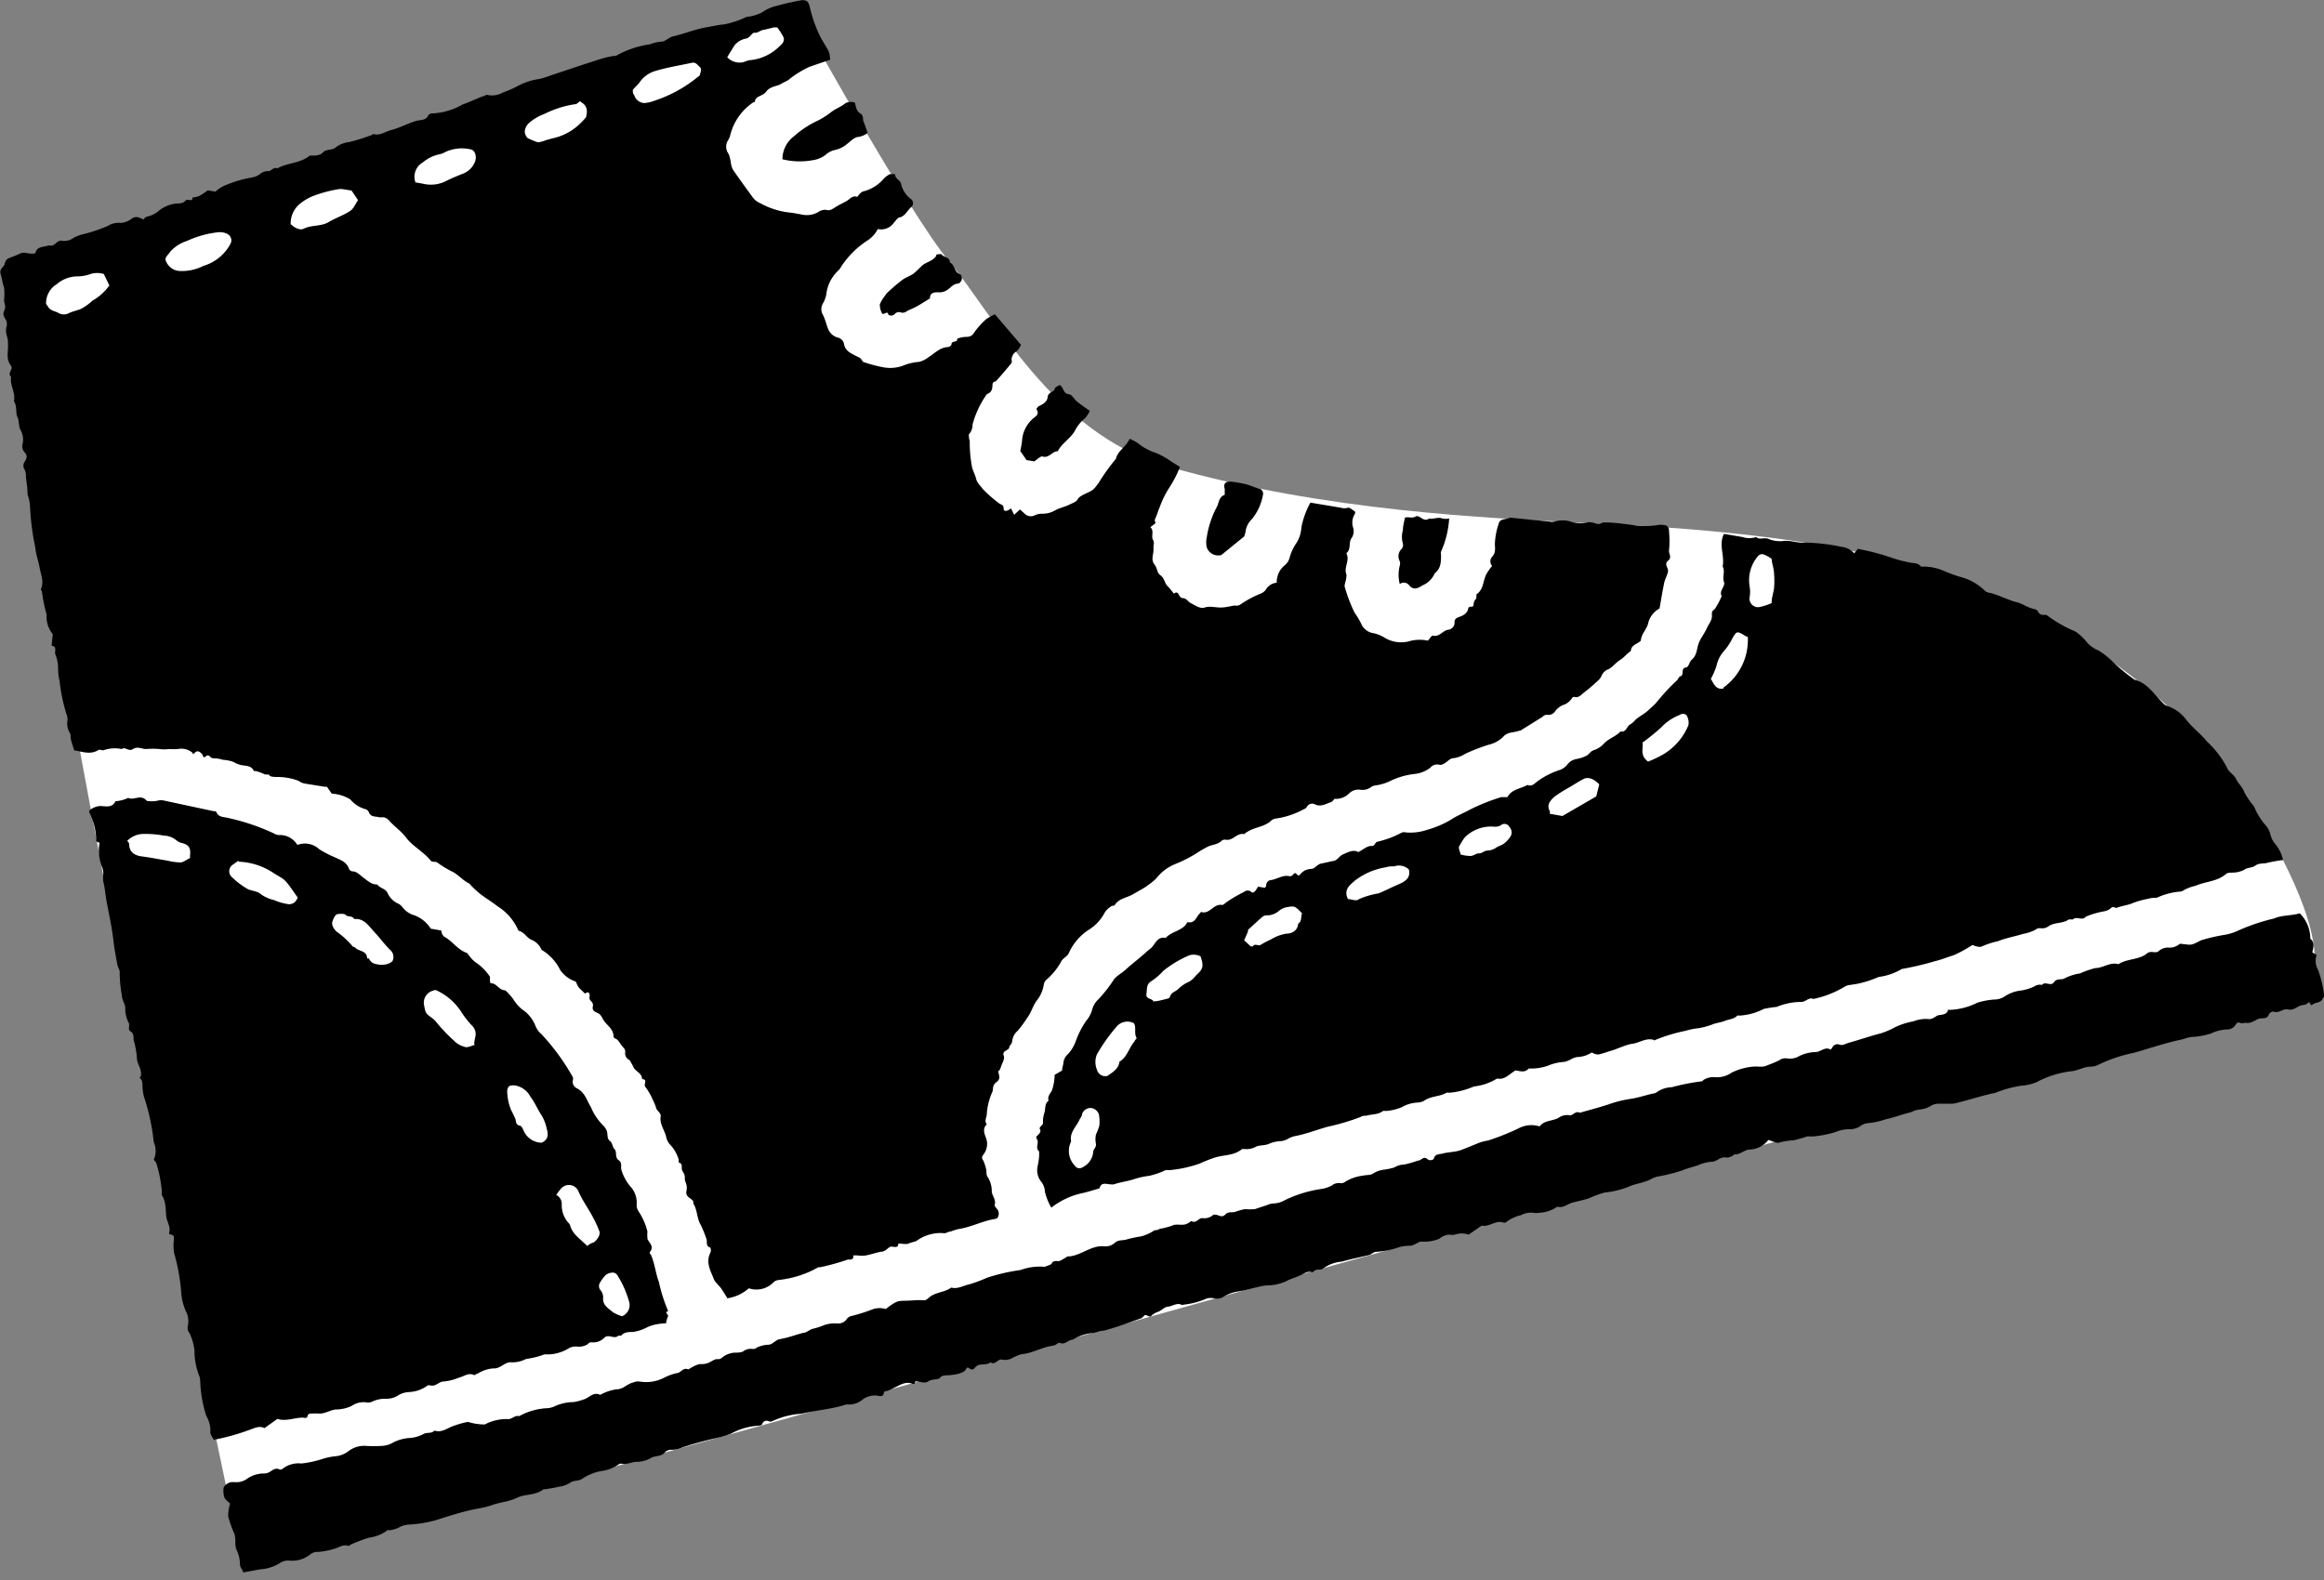 <svg xmlns="http://www.w3.org/2000/svg" width="125.6" height="85.41" viewBox="0 0 125.6 85.41"><rect x="0" y="0" width="125.6" height="85.41" fill="#808080" stroke="none"/><g data-name="レイヤー 2"><path d="M.22 14.27C10.13 13 42.82.11 42.82.11S49 11.39 51.34 14.19s5.58 9.24 11.68 11c8.63 2.48 17.62 2.82 22.37 3.06s15.2.65 22.11 3.79c6.73 3.06 12.21 7.15 15.91 14.5s.18 7.43.18 7.43L13.18 84.89S1.75 31.54.22 14.27z" fill="#fff"/><path d="M89.69 32.89a1.24 1.24 0 00-.62.82c-.08.32-.37.56-.39.92-.18.19-.53.22-.54.56-.22.14-.36.35-.59.49s-.38.37-.61.49a.64.64 0 00-.4.4.82.82 0 01-.21.25 8.8 8.8 0 01-.74.63c-.15.12-.28.29-.51.22 0 0-.09 0-.13.08s-.24.28-.39.33a1 1 0 00-.52.38.43.43 0 01-.41.18c-.07 0-.17 0-.25.1l-1.22.76h-.05c-.29.11-.66.06-.87.33a1.65 1.65 0 01-.8.43 11 11 0 00-1.24.48 1.59 1.59 0 01-.61.24c-.26 0-.36.22-.56.3a.44.44 0 01-.2.07.48.48 0 00-.53.15 1.68 1.68 0 01-.88.34 4.1 4.1 0 00-1.21.34 2.62 2.62 0 01-.9.28.5.5 0 00-.2.08.78.78 0 01-.59.15.73.73 0 00-.58.17 1 1 0 01-.82.32s-.11.16-.18.18c-.28.08-.54.28-.87.12a.33.33 0 00-.45.15.28.28 0 01-.15.11 4.52 4.52 0 01-1.46.5.5.5 0 00-.31.12c-.41.39-1 .33-1.46.73-.39-.09-.61.38-1 .3a.29.29 0 00-.21.05c-.2.21-.48.21-.72.31a6.67 6.67 0 00-.64.37 7.28 7.28 0 01-1.11.57 2.42 2.42 0 00-1 .71 2.08 2.08 0 01-.41.37 3.23 3.23 0 01-.43.29l-.49.28c-.34.2-.77.22-1 .61 0 0-.14 0-.2.06a1.06 1.06 0 00-.32.31 2.4 2.4 0 01-.82.91 2.91 2.91 0 00-1.13 1.3c-.08.18-.34.28-.41.45a3.54 3.54 0 01-.82 1 .49.49 0 00-.12.25 1.81 1.81 0 01-.38.86c-.21.28-.29.63-.5.91a7.17 7.17 0 01-.52.71.9.9 0 00-.31.58c0 .13-.15.24-.15.29 0 .24-.42.17-.3.5.06.15-.08.37-.14.55a1.12 1.12 0 01-.11.25h-.05c0 .2.18.41-.09.61s-.15.39-.24.56a3.47 3.47 0 00-.29 1.17c0 .18-.15.37 0 .56-.29.28-.07.59 0 .87a.94.94 0 01-.18.76c-.11.14-.09.2 0 .34a2.86 2.86 0 01.16.52c0 .12 0 .28.08.37a1.41 1.41 0 01.21.74c0 .26.26.47.15.77 0 .06.13.18.19.28s.07.43-.15.46c-.68.1-1.28.44-2 .55a3.24 3.24 0 00-.41.13c-.13 0-.26.11-.37.09a2.2 2.2 0 00-1.48.42c-.14.06-.3.08-.42.14s-.38 0-.56 0c0 .29-.26.15-.4.17s-.27.25-.49.27-.57.15-.85.2-.37 0-.56 0-.13 0-.13.06c0 .22-.23.15-.31.17a12.46 12.46 0 01-1.48.41h-.1a5.49 5.49 0 01-2.15.69.5.5 0 00-.26.11 1.29 1.29 0 01-1.35.34 2.27 2.27 0 01-1.16.54c-.11-.18-.22-.37-.34-.54s-.32-.31-.39-.5c-.18-.45-.45-.9-.19-1.42a.36.36 0 000-.28c-.27-.08-.15-.31-.21-.46a5.89 5.89 0 00-.31-.77c-.22-.36-.17-.8-.4-1.15v-.11c-.1-.2-.45-.23-.37-.58s-.11-.47-.09-.7-.14-.32-.16-.47.05-.3-.17-.36v-.16a2 2 0 00-.45-.79.88.88 0 01-.23-.45c-.09-.37-.37-.69-.29-1.11 0-.19-.2-.27-.25-.44a2.62 2.62 0 00-.19-.46 3.36 3.36 0 00-.4-.69c-.1-.13.16-.39-.17-.41 0-.31-.31-.39-.45-.61a2.87 2.87 0 00-.18-.34c0-.06-.1-.09-.14-.14a.37.37 0 01-.14-.36c0-.13 0-.14-.17-.34s-.19-.34-.39-.41a.13.13 0 01-.07-.09c0-.47-.43-.63-.6-1a.76.76 0 00-.17-.23c-.16-.11-.41-.12-.35-.41s-.26-.29-.17-.54c0-.09 0-.33-.26-.15-.15-.17-.37-.32-.43-.51s-.12-.15-.22-.2a1.67 1.67 0 01-.68-.56 2.63 2.63 0 00-.95-1.06c-.06 0-.1-.13-.14-.19a1 1 0 00-.47-.39c-.25-.1-.38-.41-.67-.48a.15.15 0 01-.07-.1 2.88 2.88 0 00-1.09-1.23c-.3-.24-.63-.43-.94-.67a5.74 5.74 0 01-.45-.41c-.06-.05-.1-.13-.16-.16-.32-.16-.55-.44-.85-.61a5.32 5.32 0 01-.85-.51c-.08-.08-.3 0-.37-.12-.39-.48-1-.78-1.35-1.27-.25-.32-.6-.56-.87-.86s-.38-.16-.59-.21-.43 0-.53-.28a.3.3 0 00-.22-.16 1.66 1.66 0 01-.78-.52 2.18 2.18 0 00-1-.31l-.26-.37h-.11l-1.06-.17a.75.75 0 01-.36-.15A3.22 3.22 0 0015 42c-.14 0-.39 0-.44-.09s-.21 0-.31-.08a3 3 0 00-.42-.15h-.11c-.15-.34-.48-.26-.75-.34s-.31-.15-.46-.19a2.43 2.43 0 00-.47-.08 1.65 1.65 0 00-.52-.08c-.17 0-.21-.26-.39-.11s-.15-.07-.21-.12-.21-.25-.38-.08-.11 0-.15 0a.93.93 0 00-.77-.19 4.17 4.17 0 01-.5 0 1.64 1.64 0 01-.49 0 4.57 4.57 0 00-.74 0c-.23 0-.44-.16-.7 0s-.41-.15-.61 0a1.86 1.86 0 00-1 .07c-.09 0-.22-.07-.29 0-.41.24-.82.08-1.28 0-.05-.17-.12-.36-.17-.56s0-.27-.06-.37a1 1 0 01-.13-.71.73.73 0 00-.06-.32 9.77 9.77 0 01-.37-1.77 3.51 3.51 0 01-.08-.66 2 2 0 00-.15-.8c-.06-.15.12-.43-.2-.46l.06-.63a1.49 1.49 0 01-.33-1.05A8.42 8.42 0 012.27 32c0-.05-.07-.12-.06-.15.18-.4 0-.78-.07-1.17s-.2-.71-.23-1.07a13.65 13.65 0 01-.29-2.3 2.42 2.42 0 00-.13-.58c0-.31-.05-.63-.09-.94a.87.87 0 00-.08-.43.35.35 0 010-.38c.14-.2.18-.35 0-.54a.47.47 0 01-.1-.44 1.06 1.06 0 00-.11-.76c-.12-.21-.06-.47-.17-.7s0-.58-.19-.85c.11-.46-.23-.86-.15-1.32-.13-.11-.07-.25 0-.38s0-.18 0-.22c-.3-.35-.14-.77-.17-1.18a1.27 1.27 0 00-.06-.44.9.9 0 010-.56v-.11c0-.24-.28-.37-.15-.66s0-.4 0-.6a3 3 0 000-.67c-.08-.23-.11-.47-.17-.69a.35.35 0 01.09-.41c.12-.13.14-.39.27-.46s.45-.17.67-.28.4 0 .6 0 .23 0 .25-.09c.12-.31.42-.26.65-.34a.33.33 0 01.17 0c.25 0 .34-.33.62-.26a.86.86 0 00.63-.18 2.9 2.9 0 01.41-.16 8.15 8.15 0 001.42-.47 1.09 1.09 0 01.69-.16 1.07 1.07 0 00.61-.24.41.41 0 01.38-.05l.28.11c0-.12.1-.14.23-.18a1.36 1.36 0 00.59-.32 1.84 1.84 0 01.93-.37c.17 0 .34 0 .48-.15s.37.12.39-.18c.35 0 .56-.21.82-.38l.41.07a1.87 1.87 0 01.42-.29 6.27 6.27 0 011.58-.48 1 1 0 00.41-.18.66.66 0 01.47-.16c.14 0 .26-.24.47-.15.55-.31 1.24-.26 1.75-.69h.27c.09 0 .33-.05.41-.14.2-.24.52-.12.72-.3a1.45 1.45 0 01.73-.29A9.6 9.6 0 0020 7.33c.07 0 .14-.09.2-.08.34.09.61-.13.91-.21.48-.12.92-.37 1.4-.51.22-.06.52 0 .65-.32a.34.34 0 01.26-.08A3.71 3.71 0 0025 5.65c.36-.13.72-.3 1.08-.44.08 0 .19-.1.26-.08a1.15 1.15 0 00.84-.13 6 6 0 00.82-.36 3.45 3.45 0 011.15-.37 5.1 5.1 0 00.63-.2c.8-.26 1.6-.54 2.4-.79a5.76 5.76 0 011-.26.2.2 0 00.11 0 5 5 0 011.82-.62 2.21 2.21 0 01.65-.15c.19 0 .39-.23.6-.28.63-.14 1.22-.4 1.85-.5.31-.05.61-.13.92-.15a5 5 0 001.22-.41 2.19 2.19 0 00.85-.25 2.2 2.2 0 01.8-.35c.43-.12.88-.22 1.33-.3.29 0 .36.07.44.39a7.35 7.35 0 00.57 1.6c.14.27.32.52.45.79a1.27 1.27 0 01.07.44l-1.11.38a5.42 5.42 0 00-1.14.71c-.14.09-.3.15-.44.24s-.56.11-.76.39-.58.2-.62.57h-.06a3 3 0 00-1.27 1.81 1 1 0 01-.11.25.64.64 0 000 .7c.18.3.1.67.3.95.35.5.71 1 1.07 1.49a1 1 0 00.36.26 4.24 4.24 0 001.44.49 8.19 8.19 0 01.82.13 1.26 1.26 0 00.87-.13.66.66 0 01.41-.13c.26.08.4-.07.59-.18s.36-.19.54-.29.31-.32.58-.23c0 0 .06-.07.09-.11s.13-.15.22-.18a2.12 2.12 0 001.13-.7 1.27 1.27 0 01.33-.24h.27c0 .27.27.29.33.53a1.4 1.4 0 00.53.82.28.28 0 010 .45c-.2.18-.3.45-.59.54-.13 0-.23.19-.34.3a.83.83 0 01-.86.33 1.59 1.59 0 01-.56.62 4.87 4.87 0 00-1.43 1.43.76.76 0 01-.17.22 2.05 2.05 0 00-.61 1.17 1.48 1.48 0 01-.2.59.6.6 0 000 .6c.13.24.18.52.29.78a.78.78 0 00.49.45.45.45 0 01.36.33c.06.41.39.53.67.68.11.06.21.08.28.19s.06.11.11.13a7.45 7.45 0 001.1.29 2.05 2.05 0 001-.08 2.89 2.89 0 01.91-.22 1.38 1.38 0 00.5-.25c.34-.21.61-.53 1.06-.55.06 0 .18-.09.18-.13 0-.25.35-.08.31-.32a1.42 1.42 0 01.48-.1c.23 0 .33-.06.45-.25a4.24 4.24 0 01.64-.71 3.54 3.54 0 01.47-.26l1.41 1.65a1.33 1.33 0 01-.22.34.53.53 0 00-.29.47.31.31 0 010 .17c-.28.34-.56.68-.86 1 0 0-.16 0-.17.16s0 .43-.3.52a5.1 5.1 0 00-.78 1.65.74.74 0 01-.2.53s0 .24.05.36a7 7 0 00.13 1.44c.06.21.17.41.22.62s.23.36.36.54a7 7 0 00.88.77c.08.07.24.05.24.27s.23.14.4 0l.17.35.31-.29.23.2a.47.47 0 00.6.1 1.07 1.07 0 01.44-.07 1.32 1.32 0 00.61-.17c.24-.14.52-.19.77-.31s.4-.16.48-.31.31-.24.49-.33c.39-.18.37-.2.64-.55a11 11 0 01.93-1.3c.1-.44.55-.64.74-1.08a2.6 2.6 0 01.44.23 3 3 0 001 .54 4.63 4.63 0 01.86.49l.42.26a6.08 6.08 0 01-.53 1.05 5.28 5.28 0 00-.57 1.14c-.08.17-.13.38-.22.57s0 .17 0 .28l-.28.22c.24.2 0 .5.17.73a.47.47 0 010 .27v.23c0 .26-.15.51.05.78s.11.43.33.59.21.41.37.57a4.58 4.58 0 01.35.42c.29-.22.24.23.47.24s.29.2.46.28.49.32.74.23.57 0 .85 0 .51-.07.76-.11a.43.43 0 00.28-.03 5.81 5.81 0 011.15-.62.6.6 0 00.27-.22.75.75 0 01.58-.36 1.18 1.18 0 01.44-.95.77.77 0 00.26-.42 2.67 2.67 0 01.38-.8 1.81 1.81 0 00.18-.4 2.46 2.46 0 00.08-.46 4.65 4.65 0 01.48-1.3l1.62.27a.74.74 0 00.44 0c.07 0 .21.12.35.21a.28.28 0 010 .12.87.87 0 00-.11.72.67.67 0 01-.09.62c-.15.22 0 .58-.27.8.21.37-.14.75 0 1.12a.32.32 0 010 .17c0 .19-.14.43-.07.57a7.85 7.85 0 00.52 1.35 4.28 4.28 0 01.4.69.87.87 0 00.63.42 1.84 1.84 0 01.62.26 1.74 1.74 0 001.42.14 2.23 2.23 0 01.89 0c.09-.09.2-.28.26-.27.36.09.53-.27.84-.32a.38.38 0 00.34-.41c0-.18.13-.24.25-.28s.42-.15.48-.42.28 0 .3-.26.14-.24.15-.37 0-.15 0-.17c.4-.26.35-.73.54-1.09a3.28 3.28 0 01.31-.45.37.37 0 010-.49c.2-.22.16-.42.15-.68A3.74 3.74 0 0181 28.3c.07-.29.39-.2.58-.31a.27.27 0 01.12 0l2 .2a.73.73 0 00.33 0 1.5 1.5 0 01.84 0 1.78 1.78 0 00.92.05c.25-.08.55.19.84 0h.06c.51 0 1 .07 1.55.14a4.08 4.08 0 001.35 0 1.32 1.32 0 01.34 0 .28.28 0 01.27.31 5.92 5.92 0 010 1.11c0 .16.17.33-.05.51s0 .37 0 .54-.18.46-.22.71c-.09.44-.16.88-.24 1.33zM5.61 14.81a1.23 1.23 0 00-.71 0 2.11 2.11 0 01-.7.13 1.72 1.72 0 00-1.13.42 1.2 1.2 0 00-.58 1.07 1.56 1.56 0 01.12.17c.13.21.38.21.57.33a.58.58 0 00.54 0c.2-.1.42-.14.63-.22a2.82 2.82 0 00.65-.46 2.82 2.82 0 00.91-.82zm10.1-2.7c.19.2.51.36.71.25.43-.21.92-.11 1.33-.35s.82-.37 1.19-.62c.18-.12.27-.38.41-.57L19 10.3l-.51-.08h-.15a6.89 6.89 0 00-1.48.4 2.81 2.81 0 00-.68.42 1.37 1.37 0 00-.47 1.07zm-5.94 2.54a2.55 2.55 0 001.23-.28 2.43 2.43 0 001.47-1.22.38.38 0 000-.31c-.08-.21-.38-.3-.64-.29a5.49 5.49 0 00-1.74.48 2 2 0 00-.91.6c-.09.16-.31.29-.21.49a.87.87 0 00.52.49 1 1 0 00.28.04zM34.2 4.86c0 .11 0 .2.08.29a.59.59 0 00.55.42 2 2 0 00.58-.14 7.23 7.23 0 002.29-1.26s.12-.07.12-.11.14-.33 0-.44-.2-.28-.46-.22c-.64.14-1.29.24-1.92.43a1.57 1.57 0 00-.9.66c-.12.14-.25.25-.34.37zm-11.73 5l.43.08a1.79 1.79 0 001.2-.15c.27-.14.57-.26.86-.38a1.14 1.14 0 00.72-.69c.09-.27 0-.61-.26-.65a2.13 2.13 0 00-1.36.15 1.05 1.05 0 01-.31.12 2.05 2.05 0 00-.9.44.89.89 0 00-.38 1.12zm8.91-4.39c-.08 0-.18.16-.28.16a5.49 5.49 0 00-1.68.53 2.6 2.6 0 00-.83.49.7.7 0 00-.23.45c0 .13.09.35.19.38a4.24 4.24 0 00.51.21c.18 0 .38-.1.58-.15l.21-.06a3 3 0 001.36-.67 4.13 4.13 0 00.46-.47c.07-.27.12-.62-.29-.83zm7.91-2.39a.91.91 0 00.75.3c.17 0 .35-.13.52-.13a2.6 2.6 0 001.56-.74c.12-.1.3-.27.23-.48a2.82 2.82 0 00-.35-.55h-.17l-.53.13c-.17 0-.36.19-.51.16s-.25.29-.49.32a1 1 0 00-.65.43c-.09.17-.23.36-.36.6z"/><path d="M56.82 65.28a3.05 3.05 0 01-.35-.87.89.89 0 00-.19-.52 1 1 0 01-.2-.86 4.67 4.67 0 00.08-.52v-.27c-.25-.2.05-.5-.15-.7v-.1c0-.02.3-.22.2-.38s.19-.21.16-.4a1.38 1.38 0 01.08-.52c.06-.22 0-.48.22-.64-.07-.23.08-.37.18-.55a2.91 2.91 0 00.15-.85l.4-.23c0-.16.06-.28.07-.4a.71.71 0 01.25-.49 2.08 2.08 0 00.42-.7 4.78 4.78 0 01.55-1.08 1.63 1.63 0 00.32-.57 1.2 1.2 0 01.36-.62 7.91 7.91 0 00.79-1c.13-.24.46-.39.68-.6s.78-.64 1.17-1l.22-.18c.22-.23.33-.62.77-.53.31-.35.85-.37 1.13-.77 0 0 0-.08.07-.08.37.07.44-.25.61-.44s.11-.11.14-.1c.45.1.65-.48 1.1-.39.08 0 .19-.13.29-.19a8.08 8.08 0 01.9-.52.29.29 0 01.38 0c.14.13.27-.11.37-.28l.37.06s.07-.08.07-.11a.29.29 0 01.28-.31c.34-.06.65-.3 1-.2a.26.26 0 00.19-.11c.15-.18.17.09.32.06a1.11 1.11 0 01.27-.25.88.88 0 01.37-.1c.21 0 .31-.25.55-.29l.64-.14c.2 0 .34-.28.54-.36s.55-.29.82-.12c.26-.13.48-.34.7-.33s.18-.19.33-.23a5.19 5.19 0 001.33-.5.46.46 0 01.23 0 2.86 2.86 0 001.15-.15 5.28 5.28 0 001.23-.52c.36-.24.77-.4 1.15-.61a11.08 11.08 0 011.6-.63h.34c.23-.44.72-.45 1.08-.66.23.1.37-.06.52-.18a4.28 4.28 0 011.2-.62.94.94 0 00.42-.28.79.79 0 01.51-.32 2 2 0 00.52-.17c.16-.06.22-.25.42-.31a1.29 1.29 0 00.54-.35c.25-.28.64-.38.9-.66.31.06.33-.27.52-.38s.24-.22.37-.32.28-.19.42-.29.25-.21.37-.32a3.58 3.58 0 00.24-.23 11 11 0 011.14-1.23c.06-.06.09-.19.17-.21.24-.07 0-.43.3-.48.16 0 .2-.33.31-.41.3-.25.27-.58.38-.88s.31-.53.44-.82.3-.44.28-.72.1-.24.17-.35a4.42 4.42 0 00.36-.68c-.17-.29.22-.52.12-.77s.08-.57-.07-.83c.12-.58-.23-1.17.07-1.76l1 .17a1.17 1.17 0 00.74 0c.19.18.44 0 .66.1a1.69 1.69 0 00.76.12c.42-.07.81.12 1.2.08a10.51 10.51 0 012 .23 1.05 1.05 0 01.68.35l.2-.24a13.18 13.18 0 011.83.48 6.54 6.54 0 00.94.25c.22.06.47 0 .64.23h.23a2.71 2.71 0 011 .23c.28.12.56.22.84.31a3 3 0 011.35.73.63.63 0 00.24.13c.52.12 1 .39 1.5.52.33.07.62.32 1 .38a.32.32 0 01.17.14.3.3 0 00.28.17h.17a7.24 7.24 0 001.57.9 2.94 2.94 0 01.65.62 1.71 1.71 0 00.59.4 4.11 4.11 0 01.74.58 10.2 10.2 0 001.21 1c.71.19 1.06.8 1.54 1.27a.54.54 0 00.22.15 2.07 2.07 0 011 .7c.34.46.81.79 1.16 1.23a5.14 5.14 0 011.08 1.41c.08.23.39.38.49.61s.36.44.45.73a4.74 4.74 0 00.5.73c.08.12.11.28.2.4a3.68 3.68 0 00.39.58 1.19 1.19 0 01.32.59 1.49 1.49 0 00.31.55 2.1 2.1 0 01.37.8 7.53 7.53 0 00-.85.15c-.22.06-.44 0-.65.15s-.42.08-.62.24a1.5 1.5 0 01-.58.14c-.13 0-.29 0-.37.06-.48.43-1.12.41-1.66.65a2.45 2.45 0 00-.62.23.43.43 0 01-.26.09 3.68 3.68 0 00-1.22.33c-.14 0-.29 0-.44.05a4.74 4.74 0 00-.84.23c-.29.13-.61.15-.9.27-.05 0-.14-.06-.2-.05s-.12.09-.19.13a.82.82 0 01-.26.1 4.53 4.53 0 00-1 .29c-.2.25-.49-.05-.7.15h-.22c-.33.24-.77.14-1.1.37s-.48 0-.69.18a2.31 2.31 0 01-.67.23c-.46.14-.93.22-1.38.4a4.55 4.55 0 00-.84.27c-.12.08-.37 0-.53-.07a7 7 0 01-1 .55c-.33.1-.66.24-1 .32a16 16 0 01-1.82.43 3.21 3.21 0 01-1.25.43 5.72 5.72 0 01-1.15.37l-.38.06a.67.67 0 00-.31.1A5.45 5.45 0 0198 54c-.26-.12-.41.19-.7.16a3.46 3.46 0 00-1.28.27 5.37 5.37 0 00-.7.11 3.26 3.26 0 01-1.33.36.17.17 0 00-.1 0c-.18.2-.45.19-.66.28s-.48.11-.69.2a4.07 4.07 0 01-.74.2 3.77 3.77 0 00-.7.14 9 9 0 00-1.63.49s-.08.06-.1 0c-.42-.12-.76.16-1.14.21s-.86.31-1.3.42a5.34 5.34 0 01-.53.16c-.09 0-.19 0-.37-.11a1.52 1.52 0 01-.8.25 1.07 1.07 0 00-.36.14 1.66 1.66 0 01-.31.12 2.68 2.68 0 00-.91.21 2.73 2.73 0 01-.92.15h-.11c-.21.24-.46.14-.71.1-.32.18-.58.53-1 .44a3 3 0 01-1.25.43 4.34 4.34 0 01-1.33.34.45.45 0 00-.16 0c-.37.22-.84.17-1.2.43a.84.84 0 01-.36.1 1.86 1.86 0 00-.85.25 2.86 2.86 0 01-.79.2h-.22c-.26.21-.6.17-.9.26-.1 0-.22 0-.32.07a12.27 12.27 0 01-1.79.53c-.6.17-1.18.4-1.79.51a1.66 1.66 0 00-.31.12 1.07 1.07 0 01-.36.14 1.87 1.87 0 00-.7.15c-.21.1-.48.06-.69.15a1.08 1.08 0 01-.65.13h-.11c-.45.38-1 .3-1.52.48a7.44 7.44 0 00-.78.31 6.73 6.73 0 01-1.6.35H63a4.25 4.25 0 01-.89.31 4.33 4.33 0 00-.85.19c-.34.11-.71.15-1.06.27a.45.45 0 01-.16 0c-.25 0-.52-.15-.62.22-.3.08-.59.18-.9.25a4.1 4.1 0 00-1.7.79zm5.5-11.15c.24 0 .46-.07.67-.12s.22-.07.24-.13c.07-.23.27-.27.42-.39a2 2 0 01.46-.35 1.08 1.08 0 00.43-.3c.18-.23.5-.39.44-.75 0-.14-.07-.28-.09-.39a.79.79 0 00-.75 0 5.94 5.94 0 00-1.27.78 3.16 3.16 0 01-.65.56c-.28.17-.22.44-.26.67s.13.25.27.32.07.09.09.1zM76.14 47a.78.78 0 00-.79-.17c-.15 0-.3 0-.44.05a3.67 3.67 0 00-1.68.72c-.28.24-.63.49-.38 1 .19 0 .46.14.6 0a4.57 4.57 0 011.06-.31c.36-.15.71-.33 1.06-.48s.69-.34.57-.81zM59.85 58.16c.26-.19.6-.36.65-.77.43-.25.51-.76.82-1.1 0-.06.12-.15.11-.18-.16-.25 0-.57-.15-.8a.76.76 0 00-.93.18A9.46 9.46 0 0059.28 57a1.08 1.08 0 000 .81.47.47 0 00.57.35zm7.39-7.33l.36.33h.11c.11-.19.29 0 .43-.09s.36-.2.55-.29a2.3 2.3 0 01.83-.31c.27 0 .61-.14.64-.54.22-.14.13-.38.21-.56-.4-.41-.4-.41-.88-.32a1 1 0 00-.35.17 1 1 0 01-.62.26.42.42 0 00-.31.09l-.76.69v.06c0 .06-.14.33-.21.51zM57.89 61.7a1.14 1.14 0 00.19 1.3.3.3 0 00.44.09 1 1 0 00.56-.81c0-.16.18-.26.15-.44a1.27 1.27 0 010-.51 4.37 4.37 0 00.18-.46 2 2 0 000-.49.5.5 0 00-.4-.48.48.48 0 00-.53.32c0 .13-.12.24-.16.35-.16.34-.53.66-.43 1.13zm31.18-20.53a6.55 6.55 0 00.8-.38 3.29 3.29 0 001.38-1.59.77.77 0 00-.11-.55.31.31 0 00-.37 0 2.73 2.73 0 00-1 .68 12.45 12.45 0 01-1 .81c.05.31-.16.69.3 1.03zm4.07-4a3.17 3.17 0 001.32-2.74.59.59 0 01-.16-.07c-.42-.26-.45-.25-.68.16a3.08 3.08 0 01-.42.64 1.76 1.76 0 00-.43.82 3.73 3.73 0 01-.31.72c.16.24.26.6.68.52zm2.61-4.62c0-.28.11-.53.13-.79a4.33 4.33 0 000-.72c0-.24-.08-.47-.12-.7 0-.06 0-.15-.08-.18a1.83 1.83 0 00-.34-.18.28.28 0 00-.32.07 2 2 0 00-.46 1.66 1.72 1.72 0 010 .56.46.46 0 00.59.53 3.07 3.07 0 00.6-.2zM78.94 46.19a2 2 0 00.53.08c.16 0 .32-.15.46-.14s.28-.13.42-.15a.92.92 0 00.48-.14c.13-.1.31-.14.44-.23a1.34 1.34 0 00.31-.32.42.42 0 000-.58.3.3 0 00-.48-.09.68.68 0 01-.32.07 2 2 0 00-1.61.57 2.92 2.92 0 00-.29.46c-.09.09.02.28.06.47zm7.49-3.79a1.37 1.37 0 00-.33-.26.63.63 0 00-.43-.07c-.29.13-.56.32-.84.48s-.47.27-.68.42a1.18 1.18 0 00-.39.38.44.44 0 000 .49.77.77 0 010 .15l.68.12 1.83-1.06zM36 71.53a3.86 3.86 0 00-.54.06 2.14 2.14 0 00-.57.2 2.33 2.33 0 01-.68.21c-.21 0-.48 0-.64.2h-.15c-.23.22-.53-.12-.77.12a.81.81 0 01-.67.24c-.07 0-.14 0-.2.09a.88.88 0 01-.59.14.79.79 0 00-.43.08 2.23 2.23 0 01-1.33.34 4.37 4.37 0 01-1 .25 1.57 1.57 0 01-.8.18h-.1c-.31.05-.52.36-.88.33a1.82 1.82 0 00-.83.28c-.07 0-.16.1-.2.08-.31-.15-.55.08-.82.14a2.72 2.72 0 01-.85.21c-.15 0-.3.15-.46.2s-.19 0-.36 0a1.83 1.83 0 01-1.05.37 1.21 1.21 0 00-.61.21 1.19 1.19 0 01-.65.15 1.64 1.64 0 00-.65.13.57.57 0 01-.42.06 1.14 1.14 0 00-.75.2 2 2 0 01-.8.19c-.33 0-.62.25-1 .22a3.06 3.06 0 00-.32 0c-.13 0-.23 0-.26.14s-.16.09-.25.08c-.46 0-.91.22-1.38.07l-.7.5c-.28-.15-.53 0-.8.09a12 12 0 01-1.94.54c-.06-.14-.21-.3-.18-.44a1.54 1.54 0 00-.22-.85 6.82 6.82 0 01-.33-1.89.83.83 0 00-.07-.32 3.7 3.7 0 01-.24-1.33 2.89 2.89 0 00-.27-.94.44.44 0 01-.09-.38 1.15 1.15 0 00-.09-.77 3 3 0 01-.27-1.11 10.75 10.75 0 00-.39-2.1 2.88 2.88 0 010-.72c0-.14 0-.21-.15-.24s-.11-.1-.1-.14c.07-.3-.12-.54-.16-.81s0-.83-.24-1.18a.31.31 0 010-.17 7.3 7.3 0 00-.3-1.56.85.85 0 00-.14-.19 1.17 1.17 0 000-.95 11.61 11.61 0 00-.53-2.46 2.52 2.52 0 01-.08-.54c0-.16 0-.31-.1-.43s-.06-.07 0-.1c.11-.38-.19-.67-.2-1a4.49 4.49 0 00-.18-1c0-.17 0-.37-.17-.46s0-.33-.11-.49a1.65 1.65 0 01-.17-.75c0-.26-.18-.43-.18-.69a6.67 6.67 0 01-.12-1.27c0-.13-.1-.27-.13-.41-.08-.44-.16-.87-.21-1.3-.08-.68-.22-1.34-.35-2-.08-.4-.1-.81-.2-1.19a1.8 1.8 0 010-.39.8.8 0 00-.06-.38 2.42 2.42 0 01-.14-1.33c-.06 0-.19-.07-.18-.1a3.45 3.45 0 00-.38-1.55v-.08a1 1 0 01.59-.25c.27 0 .66.13.83-.26a1.86 1.86 0 00.69-.18c.3.16.69-.23 1 .16a1.64 1.64 0 00.55 0 .78.78 0 01.45 0l2.62.56c.05 0 .13 0 .15.06.13.29.41.24.65.31a11.79 11.79 0 012.45.83.62.62 0 00.26.09 1.09 1.09 0 011 .52h.05a1.14 1.14 0 011.15.25 6 6 0 00.83.43c.32.15.64.25.77.62a.24.24 0 00.17.14c.27 0 .42.21.62.35s.43.38.74.36c.14.21.44.21.56.47a1.14 1.14 0 00.6.58c.14.07.23.24.36.35a1.2 1.2 0 00.37.23 1.77 1.77 0 011 .76l.57.1c0 .12.08.29.17.34.42.23.69.66 1.15.85.08 0 .14.12.2.19a1.65 1.65 0 00.45.42 2.77 2.77 0 01.66.7v.16c0 .05 0 .19.06.19.3 0 .43.37.74.38.07 0 .38.37.46.48a2 2 0 00.49.56 1.89 1.89 0 01.71.89 1.16 1.16 0 00.32.44 12 12 0 011.7 2.33.3.3 0 010 .16.39.39 0 00.22.44c.45.23.53.67.75 1a3 3 0 00.66 1 .84.84 0 01.2.29c.07.18 0 .43.16.54s.14.35.27.47 0 .44.21.58.11.35.15.52a2.56 2.56 0 00.57 1 1.29 1.29 0 01.26.84.64.64 0 00.08.38 3.43 3.43 0 01.5 1.12A1.88 1.88 0 0035 67c.13.22.36.41.11.69 0 0 0 .09.07.14.21.47.25 1 .43 1.47a8.69 8.69 0 00.5 1.57c-.22.08 0 .17 0 .27a1.22 1.22 0 00-.11.39zm-23.12-25l-.31.22a.42.42 0 00-.07.63 4.38 4.38 0 00.87.67c.24.12.53.11.72.28a1.9 1.9 0 00.71.32 3 3 0 00.82.23.54.54 0 00.3-.1.78.78 0 00.17-.26c-.79-1.14-.65-.91-1.34-1.35a3.62 3.62 0 00-1.84-.59zm12.75 9.9c0-.17.05-.31.07-.44a.64.64 0 00-.21-.57 5.3 5.3 0 01-.51-.64 3.18 3.18 0 00-1.36-1.23.2.2 0 00-.21 0 .67.67 0 00-.49.79c.08.42.08.42.36.64a1.32 1.32 0 01.25.21 8.75 8.75 0 001 1.06 1.21 1.21 0 00.56.33c.16.08.38-.05.57-.1zm-5.13-4.28h.19c.18 0 .49-.1.54-.24a.5.5 0 00-.1-.52c-.32-.3-.57-.66-.89-1s-.55-.76-1.1-.71c-.09-.2-.37-.11-.44-.21s-.3-.07-.44-.06-.25.25-.3.43.1.39.22.51a4.72 4.72 0 01.9.83s.1 0 .15.08c.21.17.61.14.61.55h.1c.14.31.37.29.56.34zm11.23 15.2l.18-.12a.94.94 0 01.15-.06c.19-.09.4-.43.34-.59a5.92 5.92 0 00-.37-.81c-.25-.47-.57-.9-.78-1.4a.56.56 0 00-.92-.13c-.1.11-.18.23-.27.35a.55.55 0 01.3.5 1.43 1.43 0 00.35 1 .33.33 0 01.1.14c.13.51.6.77.92 1.12zm-2.46-5.58c.39-.17.36-.48.28-.75a2.34 2.34 0 00-.28-.73c-.22-.32-.36-.7-.6-1a1.16 1.16 0 00-.86-.62c-.25 0-.35 0-.4.29a2.92 2.92 0 00.21 1.04c.08.15.15.3.22.45s0 .35.26.4c.07 0 .14.14.18.22a1.08 1.08 0 00.99.7zm-19-15.38v-.16c.05-.4-.07-.57-.44-.66a.71.71 0 01-.29-.14 1.09 1.09 0 00-.68-.26 5.43 5.43 0 00-1.14-.09 1.23 1.23 0 00-.84.37c.05.08.1.12.1.17 0 .45.3.63.72.68s.89.15 1.34.22a3.38 3.38 0 00.7.1c.16 0 .31-.13.51-.23zm23.35 24.76a.65.65 0 00.37-.82 5.37 5.37 0 00-.64-1.42.31.31 0 00-.23-.12.73.73 0 00-.36.11 2 2 0 00-.33.43.34.34 0 000 .38.67.67 0 01.17.4c-.06.44.27.6.52.82a2.1 2.1 0 00.5.22zm90.67-21.78a1.92 1.92 0 01.57 1.37c.26.21.16.49.11.74l.23.14a1 1 0 00.08.81 6 6 0 01.32 1.33c0 .13 0 .14-.07.21-.1.26-.37.19-.54.33s-.11-.24-.26-.08a.47.47 0 01-.26.11c-.27 0-.47.31-.79.24s-.51.23-.82.11a.28.28 0 00-.23.14c-.09.24-.25.22-.46.23s-.47.3-.79.24c-.1 0-.21.05-.32 0s-.18 0-.26.14a.55.55 0 01-.43.22 2.1 2.1 0 00-.86.21 4 4 0 01-1 .19c-.22 0-.43.11-.64.15-.86.18-1.69.47-2.54.71a7.84 7.84 0 00-1.93.65 1 1 0 01-.42.1c-.37 0-.7.23-1.07.25a5.36 5.36 0 00-1.83.58 2.57 2.57 0 01-.86.2 6.31 6.31 0 00-1.37.38c-.77.16-1.52.42-2.28.59h-.78a1 1 0 00-.38.08 1.34 1.34 0 01-.62.23 1.22 1.22 0 00-.48.14l-.47.13c-.31.1-.63.2-.95.27a4.12 4.12 0 01-.91.2.76.76 0 00-.42.15 1 1 0 01-.63.18 2 2 0 00-.75.16 5.87 5.87 0 01-1.18.23h-.33a6.84 6.84 0 01-.74.21 3.43 3.43 0 00-.76.12c-.15.06-.38-.08-.6-.14a1.34 1.34 0 01-1 .52c-.29 0-.52.29-.84.26a.57.57 0 01-.52.16c-.29 0-.44.25-.73.24a2.34 2.34 0 00-.74.2c-.26.08-.53.15-.78.25a8.46 8.46 0 01-1.38.35 1.48 1.48 0 00-.41.17c-.39.18-.82.22-1.2.4a4.69 4.69 0 01-1.23.29 5.44 5.44 0 00-.88.32c-.28.09-.57.15-.85.22s-.52.32-.85.23a1.87 1.87 0 01-1 .33.84.84 0 01-.27 0 1.21 1.21 0 00-.7.13 2 2 0 00-.81.39.23.23 0 01-.15 0c-.42-.13-.74.26-1.15.17l-.71.49a1.14 1.14 0 00-.75 0 .59.59 0 01-.26 0 .92.92 0 00-.57.22 2.08 2.08 0 01-.8.16h-.23c-.07 0-.38.23-.56.22a2 2 0 00-.55.07 4.77 4.77 0 01-1.29.26c-.12 0-.23.13-.36.17-.49.12-1 .22-1.49.36a1.94 1.94 0 00-1 .37c-.12.11-.41 0-.56.21-.28-.11-.46.07-.7.17s-.41.16-.61.24a2.43 2.43 0 01-1.06.29 2.49 2.49 0 00-.6.09c-.35.08-.7.19-1.07.24a2.11 2.11 0 00-.82.31.69.69 0 01-.44.07.88.88 0 00-.43 0 4.1 4.1 0 01-1.22.33c-.06 0-.12.05-.16 0-.27-.1-.48.09-.71.11s-.37.24-.6.3a1 1 0 00-.35.24c-.12 0-.23-.11-.3-.08s-.1.13-.23.18c-.66.23-1.31.48-2 .66-.17 0-.36.08-.53.12a2.48 2.48 0 00-1.15.37c-.25 0-.41.31-.71.16-.07 0-.22.15-.34.16-.59.07-1.1.41-1.7.46a2.2 2.2 0 00-.51.21.84.84 0 01-.54.09c-.24-.08-.38.33-.64.14-.24.21-.61 0-.84.29s-.36-.19-.5.11c-.06.12-.27.18-.42.23a4.13 4.13 0 01-.49.07c-.16 0-.37 0-.47.13s-.44.06-.64.2-.44 0-.7 0l-.05.14h-.09c-.32-.14-.59 0-.87.14s-.3.16-.46.22-.22 0-.24.16-.21.15-.29.12a1.12 1.12 0 00-.86.21 1.13 1.13 0 01-.79.26h-.09c-.79.26-1.62.31-2.42.5a4.4 4.4 0 00-1.59.41.25.25 0 01-.17 0 .25.25 0 00-.36.15c0 .06-.16.09-.25.09a3.54 3.54 0 00-1.42.42 4.25 4.25 0 01-.79.24c-.62.14-1.24.31-1.85.51a1.45 1.45 0 01-.59.13.46.46 0 00-.35.13c-.21.26-.53.17-.78.32a1.51 1.51 0 01-.74.2c-.27 0-.53.16-.82.1h-.11a2.11 2.11 0 01-1 .4 2.69 2.69 0 00-1 .4c-.22.17-.48.07-.69.24a1.52 1.52 0 01-.62.21c-.23.06-.46.09-.7.13h-.11c-.41.35-1 .25-1.42.46s-.92.24-1.36.4-.86.19-1.29.3c-.58.14-1.16.33-1.73.51a6.82 6.82 0 01-1.41.24 1.62 1.62 0 00-.64.18 1.71 1.71 0 01-.47.13h-.11a2.11 2.11 0 01-1 .4 9 9 0 00-1 .38s-.07.07-.1.07c-.3-.12-.54.1-.8.16a4.64 4.64 0 01-.81.16.64.64 0 00-.47.14 1.54 1.54 0 01-1.11.33.79.79 0 00-.52.13 2.25 2.25 0 01-1.06.34l-.93.17c0-.12-.18-.28-.17-.43a1.81 1.81 0 00-.19-.8c-.12-.3 0-.62-.14-.92a5.87 5.87 0 01-.31-.89 2.66 2.66 0 01.1-.68c-.11-.12-.25-.21-.3-.33a1.16 1.16 0 01-.05-.49c0-.14.26-.33.42-.34s.16 0 .24 0a1 1 0 00.55-.14 1.6 1.6 0 011-.33.57.57 0 00.31-.1c.15-.09.28-.21.48-.13a.18.18 0 00.16 0 1.41 1.41 0 011.05-.31 5.63 5.63 0 001.18-.26 3.56 3.56 0 01.65-.13 1.35 1.35 0 00.68-.25 1.39 1.39 0 011-.31 7.79 7.79 0 00.84 0 1.33 1.33 0 00.62-.19 2.2 2.2 0 01.91-.24 1.89 1.89 0 00.73-.22c.2-.1.42 0 .58-.18.41.14.72-.16 1.06-.26a4.91 4.91 0 01.75-.21 3 3 0 00.91.14 2.54 2.54 0 011.28-.29c.19 0 .35-.22.58-.16a3.45 3.45 0 011.53-.43 1.07 1.07 0 00.38-.1 2.54 2.54 0 011.03-.23 2.84 2.84 0 00.54-.14c.3-.08.53-.44.9-.25a2.56 2.56 0 01.88-.3c.37 0 .56-.29.88-.36a.68.68 0 01.37-.06 2.11 2.11 0 001.31-.2 3 3 0 01.67-.25c.24 0 .36-.33.63-.21.06 0 .16-.09.25-.13a1.61 1.61 0 01.36-.15c.17 0 .36 0 .54-.09s.32-.2.46-.18.24-.09.35-.17a1.29 1.29 0 01.52-.18c.16 0 .36 0 .49-.06a.67.67 0 01.53-.14c.06 0 .15 0 .21-.07a1.55 1.55 0 01.64-.16c.21 0 .39-.26.6-.3.44-.07.85-.23 1.27-.34.18 0 .34-.17.52-.22a3.45 3.45 0 00.52-.16 1.73 1.73 0 01.81-.13.55.55 0 00.5-.22.42.42 0 01.3-.19 9.61 9.61 0 001.15-.37 1.18 1.18 0 01.67 0c.75-.57.62-.4 1.53-.47a3.31 3.31 0 01.55 0c.13 0 .25-.16.38-.24.34-.21.76-.21 1.08-.45.35.1.65-.11 1-.18a8 8 0 00.93-.35 10.43 10.43 0 011.82-.42 3 3 0 011.31-.17c.13-.07.35-.1.38-.2s.21-.13.32-.11.28-.11.41-.18.06-.07.1-.07c.71 0 1.26-.62 2-.55a.73.73 0 00.56-.18c.2-.19.44-.12.65-.19a6.66 6.66 0 01.8-.17 2.43 2.43 0 00.71-.33c.07 0 .18 0 .26-.07a4.5 4.5 0 00.7-.18c.19-.11.47 0 .71-.07s.27-.2.34-.16c.27.12.37-.21.6-.17a.72.72 0 00.57-.19h.1c.17 0 .35.19.53 0s.36-.1.54-.15a3.51 3.51 0 01.53-.15 3.24 3.24 0 00.55 0c.21-.08.42-.14.63-.21a1 1 0 01.43-.1 1.26 1.26 0 00.52-.16 6.73 6.73 0 012-.62 1.67 1.67 0 00.57-.19.6.6 0 01.48-.12.39.39 0 00.26-.09 2.39 2.39 0 01.94-.32c.19-.05.4 0 .59-.14a1.46 1.46 0 01.52-.18 3.5 3.5 0 00.58-.12 1.1 1.1 0 01.54-.16 5.4 5.4 0 00.73-.21c.15 0 .24-.14.36-.15s.18.11.27.12.23 0 .25-.11c.08-.23.29-.2.45-.24.33-.09.7-.08 1-.19s.65-.26 1-.4a2.59 2.59 0 01.48-.12 13.58 13.58 0 001.63-.65 1.47 1.47 0 011.15-.11c.24-.33.65-.28 1-.45a.81.81 0 01.65-.15c.15 0 .3-.26.52-.14.53-.15 1.06-.29 1.58-.46a6.06 6.06 0 011.17-.29c.4-.06.78-.19 1.17-.28a.58.58 0 00.21-.06 1.49 1.49 0 01.84-.29 11.64 11.64 0 011.56-.31s.1 0 .15-.08a1 1 0 01.64-.15 1.39 1.39 0 00.89-.25 3.24 3.24 0 011.28-.33c.21 0 .42.05.66-.07a6.33 6.33 0 00.62-.26.57.57 0 01.41-.11 1 1 0 00.71-.14 2.15 2.15 0 01.84-.2c.3 0 .52-.32.83-.13l.09-.12a.3.3 0 01.39-.15c.19.06.33-.06.49-.1.58-.16 1.15-.36 1.73-.51a4.06 4.06 0 00.77-.33 3.89 3.89 0 011-.32 1.83 1.83 0 01.87-.12c.12 0 .28-.1.4-.18s.54 0 .6-.32a.14.14 0 01.1 0 3.66 3.66 0 001.49-.39 4.06 4.06 0 01.91-.17 1 1 0 00.58-.18 2 2 0 01.89-.31 2.68 2.68 0 00.68-.21.55.55 0 01.43-.09c.17-.22.47.1.64-.14s.4-.11.57-.21a2.75 2.75 0 01.84-.27 5.11 5.11 0 01.83-.29c.42 0 .8-.34 1.25-.21.47-.31 1.1-.22 1.54-.58.21-.17.42 0 .6-.1a.83.83 0 01.52-.22.85.85 0 00.63-.18c.05-.05.18 0 .28 0 .39.05.39.05.89-.21a10.1 10.1 0 011.23-.29 2.77 2.77 0 00.79-.24 10.68 10.68 0 011.93-.65c.43-.19.91-.14 1.39-.28zM57.27 20.81c.24.15.17.46.49.5.16 0 .29.27.45.4s.44.33.69.5a1.88 1.88 0 01-.25.39 2.08 2.08 0 00-.56.69c-.24.42-.7.66-.92 1.1-.32 0-.47.41-.85.28-.09 0-.25.15-.42.27l-.42-.07-.34-.49a5 5 0 00.11-.69 1.73 1.73 0 01.51-1c.14-.16.47-.25.25-.58 0 0 .08-.13.14-.16s.44-.17.47-.48.38-.26.38-.47c.06-.09.18-.13.27-.19zM46.2 5.55c.07.21.06.43.28.57s.13.3.19.45.14.38.22.62a1.19 1.19 0 01-.48.21c-.23 0-.44.24-.64.39a1.52 1.52 0 01-.7.33 1.07 1.07 0 00-.45.25 1.49 1.49 0 01-.7.29 3.89 3.89 0 01-1.63-.05.61.61 0 010-.11 1.57 1.57 0 01.64-1.15 5.25 5.25 0 011.31-.85 4.62 4.62 0 00.68-.44c.22-.18.51-.27.73-.45a.59.59 0 01.55-.06zm29.45 26.02a2 2 0 010-1 .37.37 0 000-.23.56.56 0 01.11-.68.33.33 0 00.06-.27 1.29 1.29 0 010-.73c0-.24.07-.47.11-.68.21-.06.38.06.58-.06s.43.34.72.11c.24.05.48-.1.73 0a1 1 0 00.36 0 5.17 5.17 0 01-.44 1.79.34.34 0 000 .17c0 .37 0 .74-.34 1a1.23 1.23 0 01-.63.64c-.23.12-.47.34-.76 0a.36.36 0 00-.5-.06zM67.24 29l-1.23 1a.65.65 0 01-.79-.41 1.26 1.26 0 010-.55 5.1 5.1 0 01.55-1.65c.11-.21.1-.54.42-.64v-.32c-.09-.3.06-.43.37-.39a6.18 6.18 0 01.75.13c.24.06.46.16.7.23a.29.29 0 01.24.38 2.8 2.8 0 01-.6 1.29 1.11 1.11 0 00-.33.64 1.6 1.6 0 01-.08.29zM50.87 13.73c.12.2.46.14.47.46.28.13.23.54.56.64a.29.29 0 01.08.25c0 .1-.12.24-.19.25-.24 0-.38.19-.55.31a.75.75 0 01-.53.16c-.19 0-.46 0-.45.33-.23.14-.46.29-.69.42s-.38.17-.56.27a.34.34 0 01-.32.07.3.3 0 00-.32.07.26.26 0 01-.37.04v-.05c-.09-.16-.29.17-.36-.07a1 1 0 01-.09-.43 1.92 1.92 0 01.27-.45 1.12 1.12 0 01.17-.21 10 10 0 01.79-.67c.18-.13.41-.2.59-.33a6.17 6.17 0 00.46-.43c.23-.2.58-.24.77-.53-.04-.1.14-.08.27-.1z"/></g></svg>